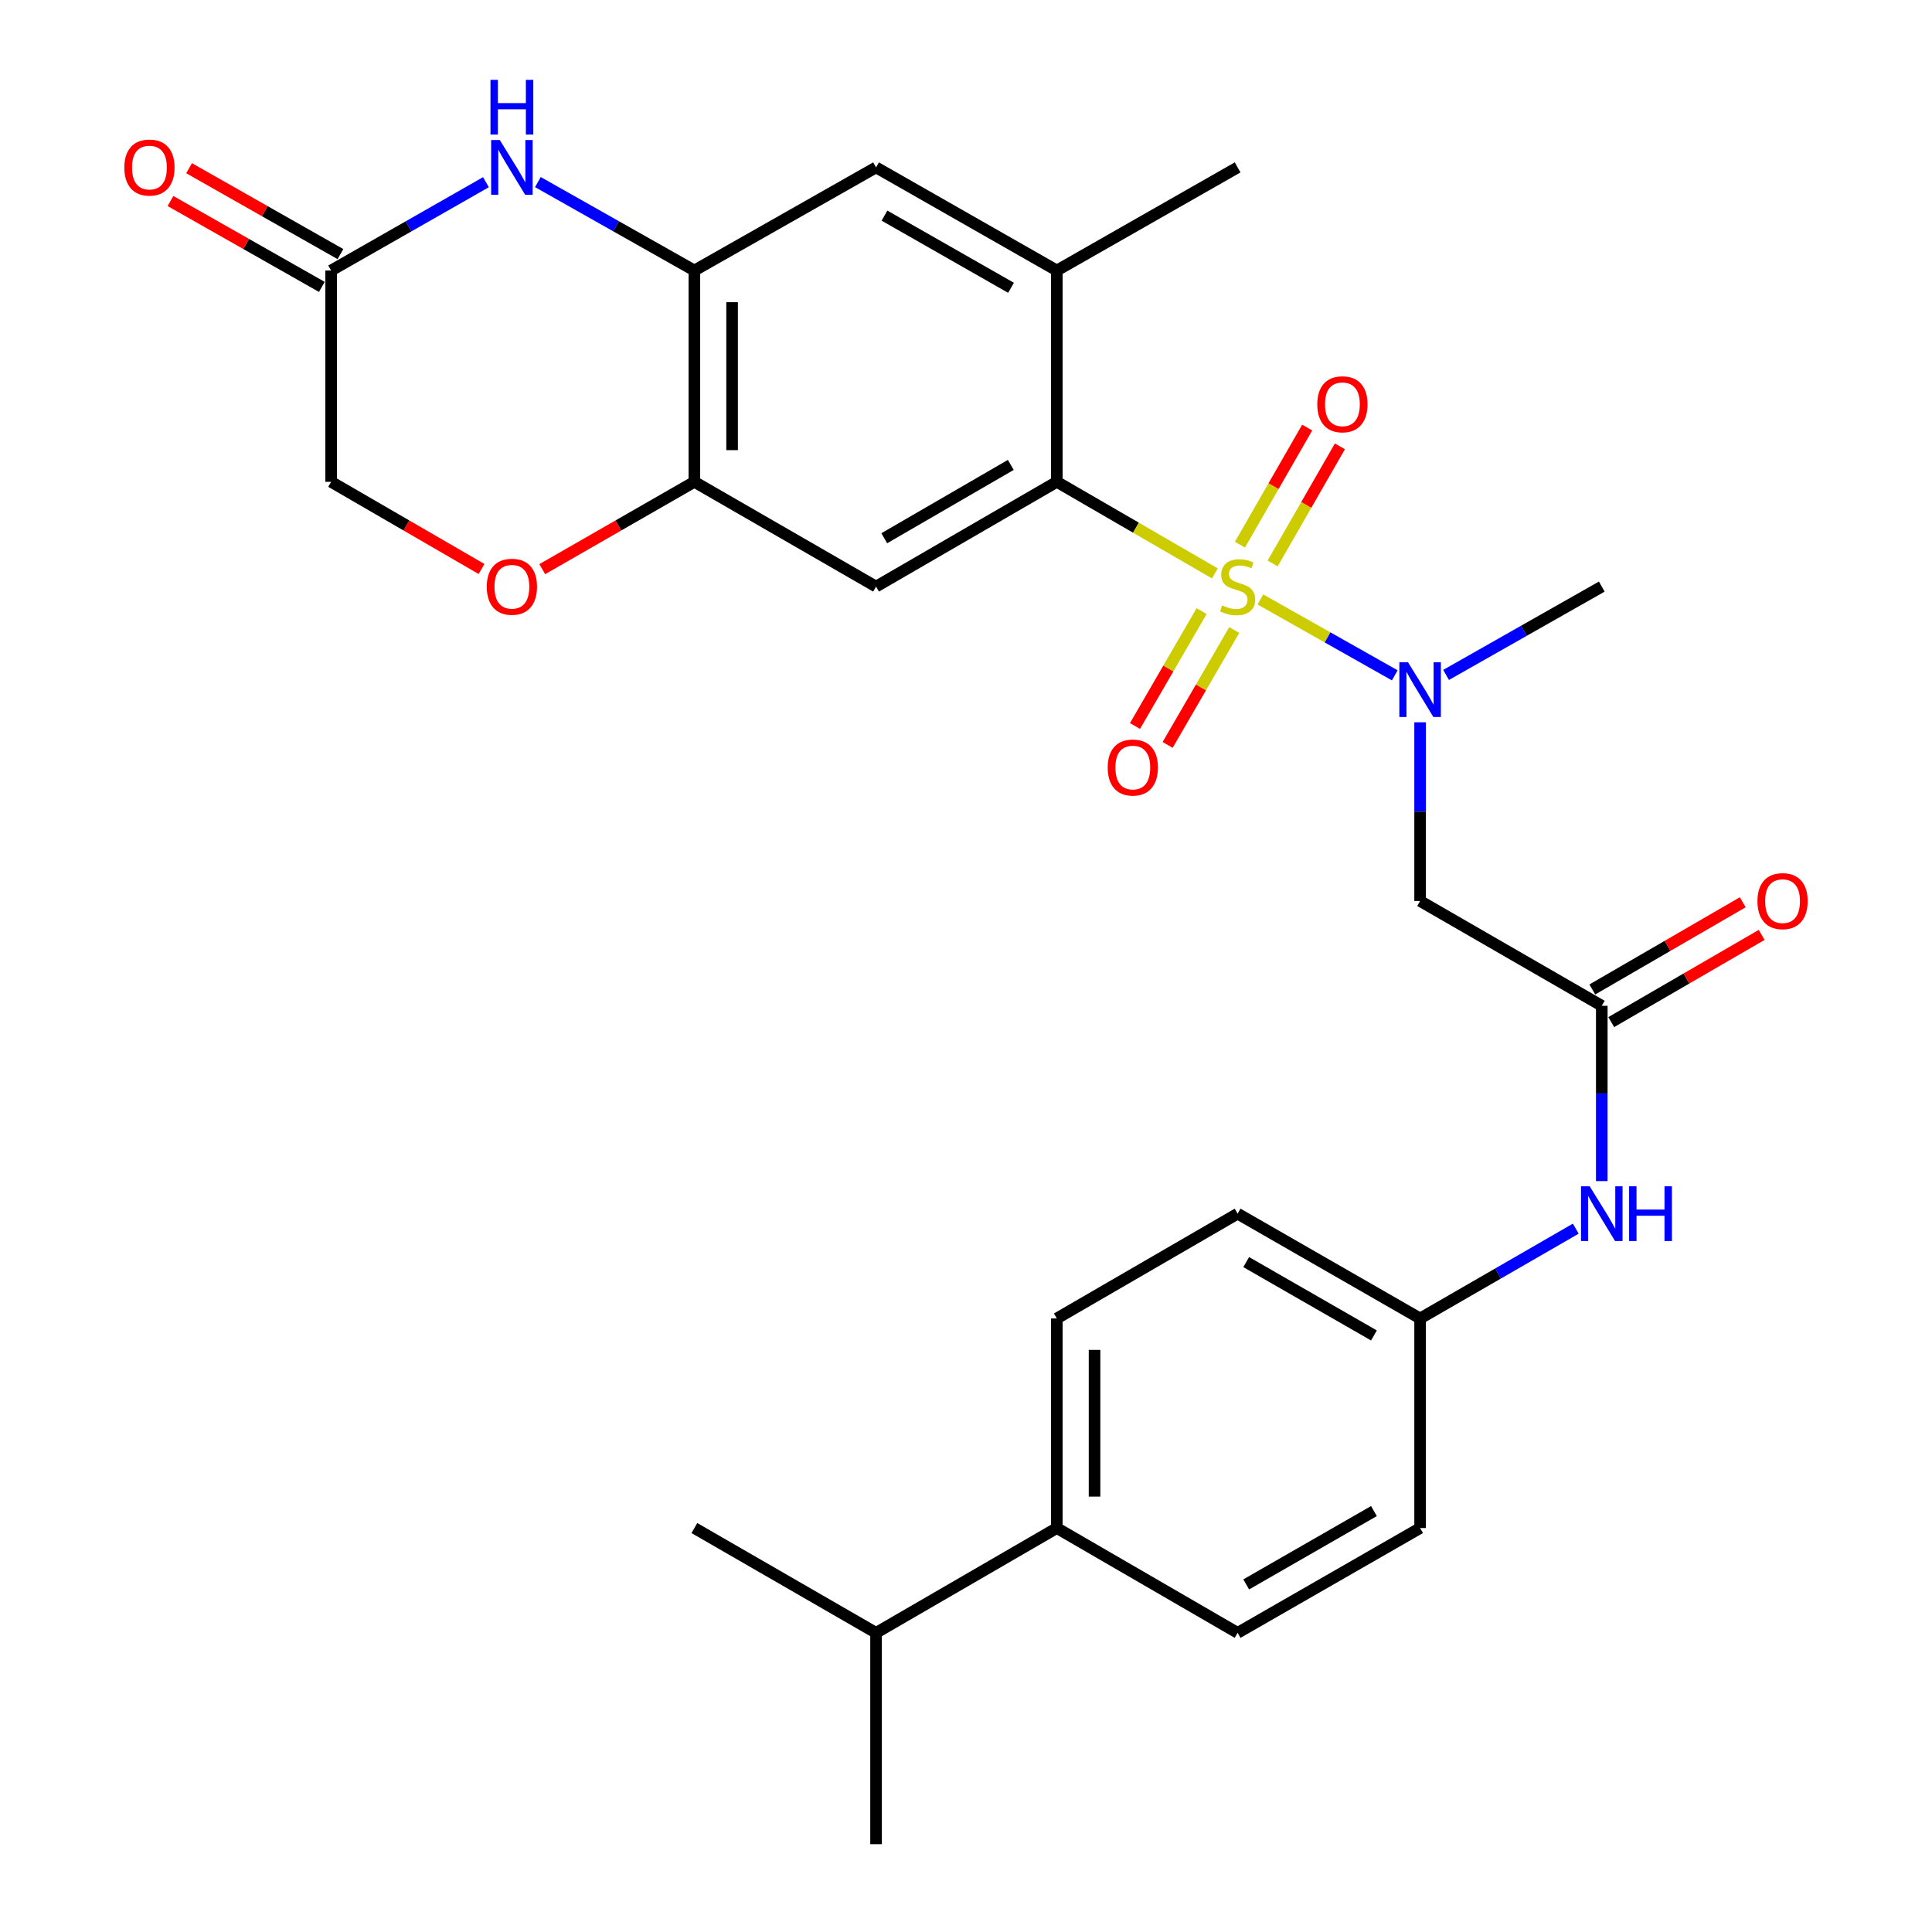 <?xml version='1.0' encoding='iso-8859-1'?>
<svg version='1.1' baseProfile='full'
              xmlns='http://www.w3.org/2000/svg'
                      xmlns:rdkit='http://www.rdkit.org/xml'
                      xmlns:xlink='http://www.w3.org/1999/xlink'
                  xml:space='preserve'
width='1000px' height='1000px' viewBox='0 0 1000 1000'>
<!-- END OF HEADER -->
<rect style='opacity:1.0;fill:#FFFFFF;stroke:none' width='1000' height='1000' x='0' y='0'> </rect>
<path class='bond-0' d='M 628.806,296.791 L 587.909,273.093' style='fill:none;fill-rule:evenodd;stroke:#CCCC00;stroke-width:6px;stroke-linecap:butt;stroke-linejoin:miter;stroke-opacity:1' />
<path class='bond-0' d='M 587.909,273.093 L 547.012,249.394' style='fill:none;fill-rule:evenodd;stroke:#000000;stroke-width:6px;stroke-linecap:butt;stroke-linejoin:miter;stroke-opacity:1' />
<path class='bond-1' d='M 652.382,310.279 L 687.158,329.919' style='fill:none;fill-rule:evenodd;stroke:#CCCC00;stroke-width:6px;stroke-linecap:butt;stroke-linejoin:miter;stroke-opacity:1' />
<path class='bond-1' d='M 687.158,329.919 L 721.933,349.559' style='fill:none;fill-rule:evenodd;stroke:#0000FF;stroke-width:6px;stroke-linecap:butt;stroke-linejoin:miter;stroke-opacity:1' />
<path class='bond-12' d='M 621.95,316.306 L 604.711,346.04' style='fill:none;fill-rule:evenodd;stroke:#CCCC00;stroke-width:6px;stroke-linecap:butt;stroke-linejoin:miter;stroke-opacity:1' />
<path class='bond-12' d='M 604.711,346.04 L 587.473,375.774' style='fill:none;fill-rule:evenodd;stroke:#FF0000;stroke-width:6px;stroke-linecap:butt;stroke-linejoin:miter;stroke-opacity:1' />
<path class='bond-12' d='M 638.841,326.099 L 621.603,355.833' style='fill:none;fill-rule:evenodd;stroke:#CCCC00;stroke-width:6px;stroke-linecap:butt;stroke-linejoin:miter;stroke-opacity:1' />
<path class='bond-12' d='M 621.603,355.833 L 604.364,385.567' style='fill:none;fill-rule:evenodd;stroke:#FF0000;stroke-width:6px;stroke-linecap:butt;stroke-linejoin:miter;stroke-opacity:1' />
<path class='bond-13' d='M 658.728,291.638 L 676.129,261.335' style='fill:none;fill-rule:evenodd;stroke:#CCCC00;stroke-width:6px;stroke-linecap:butt;stroke-linejoin:miter;stroke-opacity:1' />
<path class='bond-13' d='M 676.129,261.335 L 693.531,231.032' style='fill:none;fill-rule:evenodd;stroke:#FF0000;stroke-width:6px;stroke-linecap:butt;stroke-linejoin:miter;stroke-opacity:1' />
<path class='bond-13' d='M 641.796,281.915 L 659.198,251.612' style='fill:none;fill-rule:evenodd;stroke:#CCCC00;stroke-width:6px;stroke-linecap:butt;stroke-linejoin:miter;stroke-opacity:1' />
<path class='bond-13' d='M 659.198,251.612 L 676.599,221.309' style='fill:none;fill-rule:evenodd;stroke:#FF0000;stroke-width:6px;stroke-linecap:butt;stroke-linejoin:miter;stroke-opacity:1' />
<path class='bond-2' d='M 547.012,249.394 L 453.444,303.619' style='fill:none;fill-rule:evenodd;stroke:#000000;stroke-width:6px;stroke-linecap:butt;stroke-linejoin:miter;stroke-opacity:1' />
<path class='bond-2' d='M 523.186,240.635 L 457.689,278.592' style='fill:none;fill-rule:evenodd;stroke:#000000;stroke-width:6px;stroke-linecap:butt;stroke-linejoin:miter;stroke-opacity:1' />
<path class='bond-8' d='M 547.012,249.394 L 547.012,140.012' style='fill:none;fill-rule:evenodd;stroke:#000000;stroke-width:6px;stroke-linecap:butt;stroke-linejoin:miter;stroke-opacity:1' />
<path class='bond-5' d='M 735.047,373.86 L 735.047,420.104' style='fill:none;fill-rule:evenodd;stroke:#0000FF;stroke-width:6px;stroke-linecap:butt;stroke-linejoin:miter;stroke-opacity:1' />
<path class='bond-5' d='M 735.047,420.104 L 735.047,466.348' style='fill:none;fill-rule:evenodd;stroke:#000000;stroke-width:6px;stroke-linecap:butt;stroke-linejoin:miter;stroke-opacity:1' />
<path class='bond-25' d='M 748.49,349.339 L 788.785,326.479' style='fill:none;fill-rule:evenodd;stroke:#0000FF;stroke-width:6px;stroke-linecap:butt;stroke-linejoin:miter;stroke-opacity:1' />
<path class='bond-25' d='M 788.785,326.479 L 829.081,303.619' style='fill:none;fill-rule:evenodd;stroke:#000000;stroke-width:6px;stroke-linecap:butt;stroke-linejoin:miter;stroke-opacity:1' />
<path class='bond-6' d='M 453.444,303.619 L 359.41,249.394' style='fill:none;fill-rule:evenodd;stroke:#000000;stroke-width:6px;stroke-linecap:butt;stroke-linejoin:miter;stroke-opacity:1' />
<path class='bond-3' d='M 278.405,94.244 L 318.908,117.128' style='fill:none;fill-rule:evenodd;stroke:#0000FF;stroke-width:6px;stroke-linecap:butt;stroke-linejoin:miter;stroke-opacity:1' />
<path class='bond-3' d='M 318.908,117.128 L 359.41,140.012' style='fill:none;fill-rule:evenodd;stroke:#000000;stroke-width:6px;stroke-linecap:butt;stroke-linejoin:miter;stroke-opacity:1' />
<path class='bond-9' d='M 251.52,94.306 L 211.459,117.159' style='fill:none;fill-rule:evenodd;stroke:#0000FF;stroke-width:6px;stroke-linecap:butt;stroke-linejoin:miter;stroke-opacity:1' />
<path class='bond-9' d='M 211.459,117.159 L 171.397,140.012' style='fill:none;fill-rule:evenodd;stroke:#000000;stroke-width:6px;stroke-linecap:butt;stroke-linejoin:miter;stroke-opacity:1' />
<path class='bond-4' d='M 359.41,140.012 L 453.444,86.644' style='fill:none;fill-rule:evenodd;stroke:#000000;stroke-width:6px;stroke-linecap:butt;stroke-linejoin:miter;stroke-opacity:1' />
<path class='bond-29' d='M 359.41,140.012 L 359.41,249.394' style='fill:none;fill-rule:evenodd;stroke:#000000;stroke-width:6px;stroke-linecap:butt;stroke-linejoin:miter;stroke-opacity:1' />
<path class='bond-29' d='M 378.935,156.419 L 378.935,232.987' style='fill:none;fill-rule:evenodd;stroke:#000000;stroke-width:6px;stroke-linecap:butt;stroke-linejoin:miter;stroke-opacity:1' />
<path class='bond-7' d='M 735.047,466.348 L 829.081,520.595' style='fill:none;fill-rule:evenodd;stroke:#000000;stroke-width:6px;stroke-linecap:butt;stroke-linejoin:miter;stroke-opacity:1' />
<path class='bond-10' d='M 359.41,249.394 L 320.043,271.994' style='fill:none;fill-rule:evenodd;stroke:#000000;stroke-width:6px;stroke-linecap:butt;stroke-linejoin:miter;stroke-opacity:1' />
<path class='bond-10' d='M 320.043,271.994 L 280.676,294.593' style='fill:none;fill-rule:evenodd;stroke:#FF0000;stroke-width:6px;stroke-linecap:butt;stroke-linejoin:miter;stroke-opacity:1' />
<path class='bond-14' d='M 829.081,520.595 L 829.081,565.966' style='fill:none;fill-rule:evenodd;stroke:#000000;stroke-width:6px;stroke-linecap:butt;stroke-linejoin:miter;stroke-opacity:1' />
<path class='bond-14' d='M 829.081,565.966 L 829.081,611.338' style='fill:none;fill-rule:evenodd;stroke:#0000FF;stroke-width:6px;stroke-linecap:butt;stroke-linejoin:miter;stroke-opacity:1' />
<path class='bond-16' d='M 833.977,529.04 L 872.909,506.469' style='fill:none;fill-rule:evenodd;stroke:#000000;stroke-width:6px;stroke-linecap:butt;stroke-linejoin:miter;stroke-opacity:1' />
<path class='bond-16' d='M 872.909,506.469 L 911.841,483.898' style='fill:none;fill-rule:evenodd;stroke:#FF0000;stroke-width:6px;stroke-linecap:butt;stroke-linejoin:miter;stroke-opacity:1' />
<path class='bond-16' d='M 824.184,512.149 L 863.116,489.578' style='fill:none;fill-rule:evenodd;stroke:#000000;stroke-width:6px;stroke-linecap:butt;stroke-linejoin:miter;stroke-opacity:1' />
<path class='bond-16' d='M 863.116,489.578 L 902.048,467.007' style='fill:none;fill-rule:evenodd;stroke:#FF0000;stroke-width:6px;stroke-linecap:butt;stroke-linejoin:miter;stroke-opacity:1' />
<path class='bond-11' d='M 547.012,140.012 L 453.444,86.644' style='fill:none;fill-rule:evenodd;stroke:#000000;stroke-width:6px;stroke-linecap:butt;stroke-linejoin:miter;stroke-opacity:1' />
<path class='bond-11' d='M 523.303,148.966 L 457.806,111.609' style='fill:none;fill-rule:evenodd;stroke:#000000;stroke-width:6px;stroke-linecap:butt;stroke-linejoin:miter;stroke-opacity:1' />
<path class='bond-26' d='M 547.012,140.012 L 640.59,86.644' style='fill:none;fill-rule:evenodd;stroke:#000000;stroke-width:6px;stroke-linecap:butt;stroke-linejoin:miter;stroke-opacity:1' />
<path class='bond-17' d='M 176.215,131.521 L 137.044,109.293' style='fill:none;fill-rule:evenodd;stroke:#000000;stroke-width:6px;stroke-linecap:butt;stroke-linejoin:miter;stroke-opacity:1' />
<path class='bond-17' d='M 137.044,109.293 L 97.873,87.064' style='fill:none;fill-rule:evenodd;stroke:#FF0000;stroke-width:6px;stroke-linecap:butt;stroke-linejoin:miter;stroke-opacity:1' />
<path class='bond-17' d='M 166.578,148.502 L 127.408,126.274' style='fill:none;fill-rule:evenodd;stroke:#000000;stroke-width:6px;stroke-linecap:butt;stroke-linejoin:miter;stroke-opacity:1' />
<path class='bond-17' d='M 127.408,126.274 L 88.237,104.045' style='fill:none;fill-rule:evenodd;stroke:#FF0000;stroke-width:6px;stroke-linecap:butt;stroke-linejoin:miter;stroke-opacity:1' />
<path class='bond-30' d='M 171.397,140.012 L 171.397,249.394' style='fill:none;fill-rule:evenodd;stroke:#000000;stroke-width:6px;stroke-linecap:butt;stroke-linejoin:miter;stroke-opacity:1' />
<path class='bond-18' d='M 249.25,294.517 L 210.323,271.956' style='fill:none;fill-rule:evenodd;stroke:#FF0000;stroke-width:6px;stroke-linecap:butt;stroke-linejoin:miter;stroke-opacity:1' />
<path class='bond-18' d='M 210.323,271.956 L 171.397,249.394' style='fill:none;fill-rule:evenodd;stroke:#000000;stroke-width:6px;stroke-linecap:butt;stroke-linejoin:miter;stroke-opacity:1' />
<path class='bond-21' d='M 815.627,635.949 L 775.337,659.191' style='fill:none;fill-rule:evenodd;stroke:#0000FF;stroke-width:6px;stroke-linecap:butt;stroke-linejoin:miter;stroke-opacity:1' />
<path class='bond-21' d='M 775.337,659.191 L 735.047,682.434' style='fill:none;fill-rule:evenodd;stroke:#000000;stroke-width:6px;stroke-linecap:butt;stroke-linejoin:miter;stroke-opacity:1' />
<path class='bond-15' d='M 547.012,790.916 L 547.012,682.434' style='fill:none;fill-rule:evenodd;stroke:#000000;stroke-width:6px;stroke-linecap:butt;stroke-linejoin:miter;stroke-opacity:1' />
<path class='bond-15' d='M 566.536,774.644 L 566.536,698.706' style='fill:none;fill-rule:evenodd;stroke:#000000;stroke-width:6px;stroke-linecap:butt;stroke-linejoin:miter;stroke-opacity:1' />
<path class='bond-22' d='M 547.012,790.916 L 453.444,845.163' style='fill:none;fill-rule:evenodd;stroke:#000000;stroke-width:6px;stroke-linecap:butt;stroke-linejoin:miter;stroke-opacity:1' />
<path class='bond-31' d='M 547.012,790.916 L 640.59,845.163' style='fill:none;fill-rule:evenodd;stroke:#000000;stroke-width:6px;stroke-linecap:butt;stroke-linejoin:miter;stroke-opacity:1' />
<path class='bond-19' d='M 640.59,845.163 L 735.047,790.916' style='fill:none;fill-rule:evenodd;stroke:#000000;stroke-width:6px;stroke-linecap:butt;stroke-linejoin:miter;stroke-opacity:1' />
<path class='bond-19' d='M 645.035,820.094 L 711.155,782.122' style='fill:none;fill-rule:evenodd;stroke:#000000;stroke-width:6px;stroke-linecap:butt;stroke-linejoin:miter;stroke-opacity:1' />
<path class='bond-20' d='M 547.012,682.434 L 640.59,628.187' style='fill:none;fill-rule:evenodd;stroke:#000000;stroke-width:6px;stroke-linecap:butt;stroke-linejoin:miter;stroke-opacity:1' />
<path class='bond-23' d='M 735.047,682.434 L 735.047,790.916' style='fill:none;fill-rule:evenodd;stroke:#000000;stroke-width:6px;stroke-linecap:butt;stroke-linejoin:miter;stroke-opacity:1' />
<path class='bond-24' d='M 735.047,682.434 L 640.59,628.187' style='fill:none;fill-rule:evenodd;stroke:#000000;stroke-width:6px;stroke-linecap:butt;stroke-linejoin:miter;stroke-opacity:1' />
<path class='bond-24' d='M 711.155,691.228 L 645.035,653.256' style='fill:none;fill-rule:evenodd;stroke:#000000;stroke-width:6px;stroke-linecap:butt;stroke-linejoin:miter;stroke-opacity:1' />
<path class='bond-27' d='M 453.444,845.163 L 453.444,954.545' style='fill:none;fill-rule:evenodd;stroke:#000000;stroke-width:6px;stroke-linecap:butt;stroke-linejoin:miter;stroke-opacity:1' />
<path class='bond-28' d='M 453.444,845.163 L 359.41,790.916' style='fill:none;fill-rule:evenodd;stroke:#000000;stroke-width:6px;stroke-linecap:butt;stroke-linejoin:miter;stroke-opacity:1' />
<path  class='atom-0' d='M 632.59 313.339
Q 632.91 313.459, 634.23 314.019
Q 635.55 314.579, 636.99 314.939
Q 638.47 315.259, 639.91 315.259
Q 642.59 315.259, 644.15 313.979
Q 645.71 312.659, 645.71 310.379
Q 645.71 308.819, 644.91 307.859
Q 644.15 306.899, 642.95 306.379
Q 641.75 305.859, 639.75 305.259
Q 637.23 304.499, 635.71 303.779
Q 634.23 303.059, 633.15 301.539
Q 632.11 300.019, 632.11 297.459
Q 632.11 293.899, 634.51 291.699
Q 636.95 289.499, 641.75 289.499
Q 645.03 289.499, 648.75 291.059
L 647.83 294.139
Q 644.43 292.739, 641.87 292.739
Q 639.11 292.739, 637.59 293.899
Q 636.07 295.019, 636.11 296.979
Q 636.11 298.499, 636.87 299.419
Q 637.67 300.339, 638.79 300.859
Q 639.95 301.379, 641.87 301.979
Q 644.43 302.779, 645.95 303.579
Q 647.47 304.379, 648.55 306.019
Q 649.67 307.619, 649.67 310.379
Q 649.67 314.299, 647.03 316.419
Q 644.43 318.499, 640.07 318.499
Q 637.55 318.499, 635.63 317.939
Q 633.75 317.419, 631.51 316.499
L 632.59 313.339
' fill='#CCCC00'/>
<path  class='atom-2' d='M 728.787 342.805
L 738.067 357.805
Q 738.987 359.285, 740.467 361.965
Q 741.947 364.645, 742.027 364.805
L 742.027 342.805
L 745.787 342.805
L 745.787 371.125
L 741.907 371.125
L 731.947 354.725
Q 730.787 352.805, 729.547 350.605
Q 728.347 348.405, 727.987 347.725
L 727.987 371.125
L 724.307 371.125
L 724.307 342.805
L 728.787 342.805
' fill='#0000FF'/>
<path  class='atom-4' d='M 258.693 72.484
L 267.973 87.484
Q 268.893 88.964, 270.373 91.644
Q 271.853 94.324, 271.933 94.484
L 271.933 72.484
L 275.693 72.484
L 275.693 100.804
L 271.813 100.804
L 261.853 84.404
Q 260.693 82.484, 259.453 80.284
Q 258.253 78.084, 257.893 77.404
L 257.893 100.804
L 254.213 100.804
L 254.213 72.484
L 258.693 72.484
' fill='#0000FF'/>
<path  class='atom-4' d='M 253.873 41.332
L 257.713 41.332
L 257.713 53.372
L 272.193 53.372
L 272.193 41.332
L 276.033 41.332
L 276.033 69.652
L 272.193 69.652
L 272.193 56.572
L 257.713 56.572
L 257.713 69.652
L 253.873 69.652
L 253.873 41.332
' fill='#0000FF'/>
<path  class='atom-11' d='M 251.953 303.699
Q 251.953 296.899, 255.313 293.099
Q 258.673 289.299, 264.953 289.299
Q 271.233 289.299, 274.593 293.099
Q 277.953 296.899, 277.953 303.699
Q 277.953 310.579, 274.553 314.499
Q 271.153 318.379, 264.953 318.379
Q 258.713 318.379, 255.313 314.499
Q 251.953 310.619, 251.953 303.699
M 264.953 315.179
Q 269.273 315.179, 271.593 312.299
Q 273.953 309.379, 273.953 303.699
Q 273.953 298.139, 271.593 295.339
Q 269.273 292.499, 264.953 292.499
Q 260.633 292.499, 258.273 295.299
Q 255.953 298.099, 255.953 303.699
Q 255.953 309.419, 258.273 312.299
Q 260.633 315.179, 264.953 315.179
' fill='#FF0000'/>
<path  class='atom-13' d='M 573.343 397.267
Q 573.343 390.467, 576.703 386.667
Q 580.063 382.867, 586.343 382.867
Q 592.623 382.867, 595.983 386.667
Q 599.343 390.467, 599.343 397.267
Q 599.343 404.147, 595.943 408.067
Q 592.543 411.947, 586.343 411.947
Q 580.103 411.947, 576.703 408.067
Q 573.343 404.187, 573.343 397.267
M 586.343 408.747
Q 590.663 408.747, 592.983 405.867
Q 595.343 402.947, 595.343 397.267
Q 595.343 391.707, 592.983 388.907
Q 590.663 386.067, 586.343 386.067
Q 582.023 386.067, 579.663 388.867
Q 577.343 391.667, 577.343 397.267
Q 577.343 402.987, 579.663 405.867
Q 582.023 408.747, 586.343 408.747
' fill='#FF0000'/>
<path  class='atom-14' d='M 681.826 209.253
Q 681.826 202.453, 685.186 198.653
Q 688.546 194.853, 694.826 194.853
Q 701.106 194.853, 704.466 198.653
Q 707.826 202.453, 707.826 209.253
Q 707.826 216.133, 704.426 220.053
Q 701.026 223.933, 694.826 223.933
Q 688.586 223.933, 685.186 220.053
Q 681.826 216.173, 681.826 209.253
M 694.826 220.733
Q 699.146 220.733, 701.466 217.853
Q 703.826 214.933, 703.826 209.253
Q 703.826 203.693, 701.466 200.893
Q 699.146 198.053, 694.826 198.053
Q 690.506 198.053, 688.146 200.853
Q 685.826 203.653, 685.826 209.253
Q 685.826 214.973, 688.146 217.853
Q 690.506 220.733, 694.826 220.733
' fill='#FF0000'/>
<path  class='atom-15' d='M 822.821 614.027
L 832.101 629.027
Q 833.021 630.507, 834.501 633.187
Q 835.981 635.867, 836.061 636.027
L 836.061 614.027
L 839.821 614.027
L 839.821 642.347
L 835.941 642.347
L 825.981 625.947
Q 824.821 624.027, 823.581 621.827
Q 822.381 619.627, 822.021 618.947
L 822.021 642.347
L 818.341 642.347
L 818.341 614.027
L 822.821 614.027
' fill='#0000FF'/>
<path  class='atom-15' d='M 843.221 614.027
L 847.061 614.027
L 847.061 626.067
L 861.541 626.067
L 861.541 614.027
L 865.381 614.027
L 865.381 642.347
L 861.541 642.347
L 861.541 629.267
L 847.061 629.267
L 847.061 642.347
L 843.221 642.347
L 843.221 614.027
' fill='#0000FF'/>
<path  class='atom-17' d='M 909.648 466.428
Q 909.648 459.628, 913.008 455.828
Q 916.368 452.028, 922.648 452.028
Q 928.928 452.028, 932.288 455.828
Q 935.648 459.628, 935.648 466.428
Q 935.648 473.308, 932.248 477.228
Q 928.848 481.108, 922.648 481.108
Q 916.408 481.108, 913.008 477.228
Q 909.648 473.348, 909.648 466.428
M 922.648 477.908
Q 926.968 477.908, 929.288 475.028
Q 931.648 472.108, 931.648 466.428
Q 931.648 460.868, 929.288 458.068
Q 926.968 455.228, 922.648 455.228
Q 918.328 455.228, 915.968 458.028
Q 913.648 460.828, 913.648 466.428
Q 913.648 472.148, 915.968 475.028
Q 918.328 477.908, 922.648 477.908
' fill='#FF0000'/>
<path  class='atom-18' d='M 64.352 86.724
Q 64.352 79.924, 67.712 76.124
Q 71.072 72.324, 77.352 72.324
Q 83.632 72.324, 86.992 76.124
Q 90.352 79.924, 90.352 86.724
Q 90.352 93.604, 86.952 97.524
Q 83.552 101.404, 77.352 101.404
Q 71.112 101.404, 67.712 97.524
Q 64.352 93.644, 64.352 86.724
M 77.352 98.204
Q 81.672 98.204, 83.992 95.324
Q 86.352 92.404, 86.352 86.724
Q 86.352 81.164, 83.992 78.364
Q 81.672 75.524, 77.352 75.524
Q 73.032 75.524, 70.672 78.324
Q 68.352 81.124, 68.352 86.724
Q 68.352 92.444, 70.672 95.324
Q 73.032 98.204, 77.352 98.204
' fill='#FF0000'/>
</svg>
